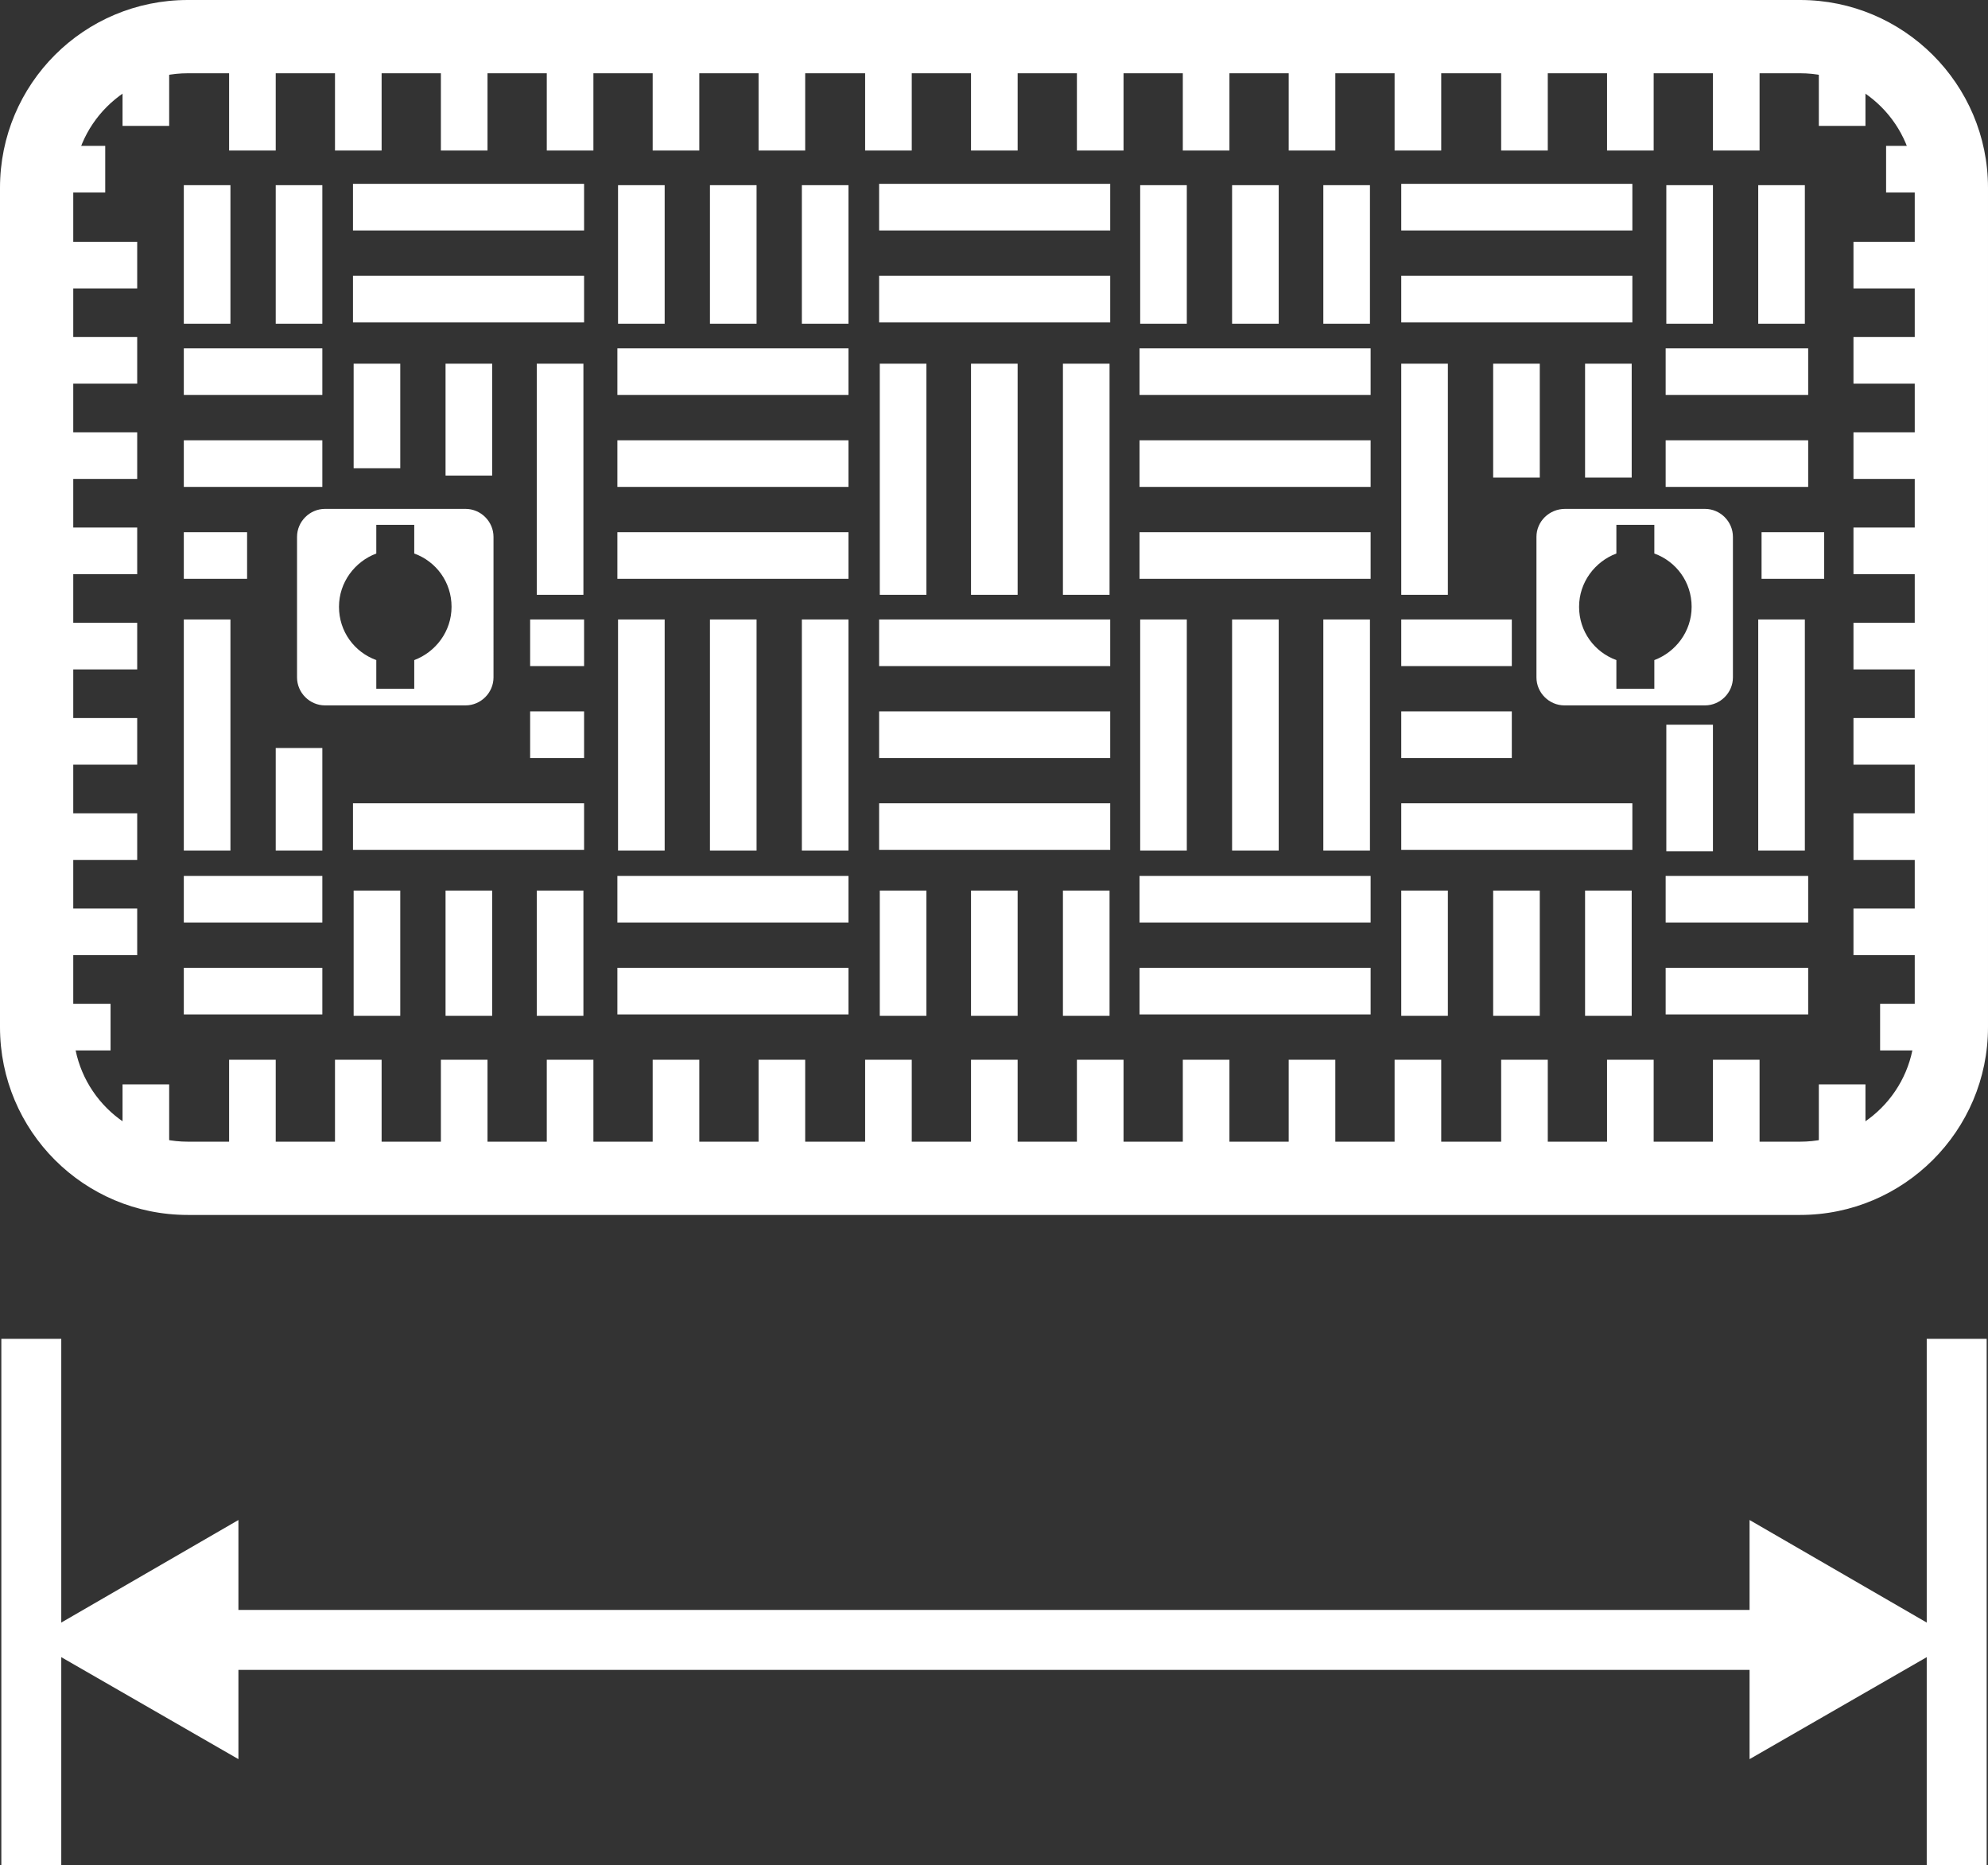 <svg xmlns="http://www.w3.org/2000/svg" xmlns:xlink="http://www.w3.org/1999/xlink" id="Layer_1" x="0px" y="0px" viewBox="0 0 298.5 280" style="enable-background:new 0 0 298.5 280;" xml:space="preserve"><rect x="0" y="0" width="298.5" height="280" fill="#333333" stroke="none"/><style type="text/css">	.st0{fill:#FFFFFF;}</style><g>	<g>		<rect x="41.4" y="27.8" class="st0" width="7" height="20.8"></rect>		<rect x="27.6" y="27.8" class="st0" width="7" height="20.8"></rect>		<rect x="41.4" y="112.3" class="st0" width="7" height="15.4"></rect>		<rect x="27.6" y="93" class="st0" width="7" height="34.7"></rect>		<rect x="27.6" y="79.9" class="st0" width="9.5" height="7"></rect>		<rect x="27.6" y="66.1" class="st0" width="20.8" height="7"></rect>		<rect x="27.6" y="52.3" class="st0" width="20.8" height="7"></rect>		<rect x="27.6" y="145.3" class="st0" width="20.8" height="7"></rect>		<rect x="27.6" y="131.5" class="st0" width="20.8" height="7"></rect>		<rect x="80.6" y="54.6" class="st0" width="7" height="34.7"></rect>		<rect x="66.9" y="54.6" class="st0" width="7" height="16.8"></rect>		<rect x="53.1" y="54.6" class="st0" width="7" height="15.7"></rect>		<rect x="53" y="41.4" class="st0" width="34.7" height="7"></rect>		<rect x="53" y="27.6" class="st0" width="34.7" height="7"></rect>		<rect x="80.6" y="133.7" class="st0" width="7" height="18.8"></rect>		<rect x="66.9" y="133.7" class="st0" width="7" height="18.8"></rect>		<rect x="53.1" y="133.7" class="st0" width="7" height="18.8"></rect>		<rect x="53" y="120.6" class="st0" width="34.7" height="7"></rect>		<rect x="79.6" y="106.8" class="st0" width="8.1" height="7"></rect>		<rect x="79.6" y="93" class="st0" width="8.1" height="7"></rect>		<rect x="120.4" y="27.8" class="st0" width="7" height="20.8"></rect>		<rect x="106.6" y="27.8" class="st0" width="7" height="20.8"></rect>		<rect x="92.8" y="27.8" class="st0" width="7" height="20.8"></rect>		<rect x="120.4" y="93" class="st0" width="7" height="34.7"></rect>		<rect x="106.6" y="93" class="st0" width="7" height="34.7"></rect>		<rect x="92.8" y="93" class="st0" width="7" height="34.7"></rect>		<rect x="92.7" y="79.9" class="st0" width="34.7" height="7"></rect>		<rect x="92.7" y="66.1" class="st0" width="34.7" height="7"></rect>		<rect x="92.7" y="52.3" class="st0" width="34.7" height="7"></rect>		<rect x="92.7" y="145.3" class="st0" width="34.7" height="7"></rect>		<rect x="92.7" y="131.5" class="st0" width="34.7" height="7"></rect>		<rect x="159.6" y="54.6" class="st0" width="7" height="34.7"></rect>		<rect x="145.8" y="54.6" class="st0" width="7" height="34.7"></rect>		<rect x="132.1" y="54.6" class="st0" width="7" height="34.7"></rect>		<rect x="132" y="41.4" class="st0" width="34.7" height="7"></rect>		<rect x="132" y="27.6" class="st0" width="34.7" height="7"></rect>		<rect x="159.6" y="133.7" class="st0" width="7" height="18.8"></rect>		<rect x="145.8" y="133.7" class="st0" width="7" height="18.8"></rect>		<rect x="132.1" y="133.7" class="st0" width="7" height="18.8"></rect>		<rect x="132" y="120.6" class="st0" width="34.7" height="7"></rect>		<rect x="132" y="106.8" class="st0" width="34.7" height="7"></rect>		<rect x="132" y="93" class="st0" width="34.7" height="7"></rect>		<rect x="198.7" y="27.8" class="st0" width="7" height="20.8"></rect>		<rect x="185" y="27.8" class="st0" width="7" height="20.8"></rect>		<rect x="171.2" y="27.8" class="st0" width="7" height="20.8"></rect>		<rect x="198.7" y="93" class="st0" width="7" height="34.7"></rect>		<rect x="185" y="93" class="st0" width="7" height="34.7"></rect>		<rect x="171.2" y="93" class="st0" width="7" height="34.7"></rect>		<rect x="171.1" y="79.9" class="st0" width="34.7" height="7"></rect>		<rect x="171.1" y="66.1" class="st0" width="34.7" height="7"></rect>		<rect x="171.1" y="52.3" class="st0" width="34.7" height="7"></rect>		<rect x="171.1" y="145.3" class="st0" width="34.7" height="7"></rect>		<rect x="171.1" y="131.5" class="st0" width="34.7" height="7"></rect>		<rect x="238" y="54.6" class="st0" width="7" height="17.1"></rect>		<rect x="224.2" y="54.6" class="st0" width="7" height="17.1"></rect>		<rect x="210.4" y="54.6" class="st0" width="7" height="34.7"></rect>		<rect x="210.4" y="41.4" class="st0" width="34.7" height="7"></rect>		<rect x="210.4" y="27.6" class="st0" width="34.7" height="7"></rect>		<rect x="238" y="133.7" class="st0" width="7" height="18.8"></rect>		<rect x="224.2" y="133.7" class="st0" width="7" height="18.8"></rect>		<rect x="210.4" y="133.7" class="st0" width="7" height="18.8"></rect>		<rect x="210.4" y="120.6" class="st0" width="34.7" height="7"></rect>		<rect x="210.4" y="106.8" class="st0" width="16.6" height="7"></rect>		<rect x="210.4" y="93" class="st0" width="16.6" height="7"></rect>		<rect x="264" y="27.8" class="st0" width="7" height="20.8"></rect>		<rect x="250.2" y="27.8" class="st0" width="7" height="20.8"></rect>		<rect x="264" y="93" class="st0" width="7" height="34.7"></rect>		<rect x="250.2" y="108.8" class="st0" width="7" height="19"></rect>		<rect x="264.5" y="79.9" class="st0" width="9.4" height="7"></rect>		<rect x="250.1" y="66.1" class="st0" width="21.4" height="7"></rect>		<rect x="250.1" y="52.3" class="st0" width="21.4" height="7"></rect>		<rect x="250.1" y="145.3" class="st0" width="21.4" height="7"></rect>		<rect x="250.1" y="131.5" class="st0" width="21.4" height="7"></rect>		<rect x="18.4" y="2.7" class="st0" width="7" height="16.2"></rect>		<rect x="34.4" y="2.7" class="st0" width="7" height="19.9"></rect>		<rect x="50.3" y="2.7" class="st0" width="7" height="19.9"></rect>		<rect x="66.2" y="2.7" class="st0" width="7" height="19.9"></rect>		<rect x="82.1" y="2.7" class="st0" width="7" height="19.9"></rect>		<rect x="98" y="2.7" class="st0" width="7" height="19.9"></rect>		<rect x="113.9" y="2.7" class="st0" width="7" height="19.9"></rect>		<rect x="129.9" y="2.7" class="st0" width="7" height="19.9"></rect>		<rect x="145.8" y="2.7" class="st0" width="7" height="19.9"></rect>		<rect x="161.7" y="2.7" class="st0" width="7" height="19.9"></rect>		<rect x="177.6" y="2.7" class="st0" width="7" height="19.9"></rect>		<rect x="193.5" y="2.7" class="st0" width="7" height="19.9"></rect>		<rect x="209.4" y="2.7" class="st0" width="7" height="19.9"></rect>		<rect x="225.4" y="2.7" class="st0" width="7" height="19.9"></rect>		<rect x="241.3" y="2.7" class="st0" width="7" height="19.9"></rect>		<rect x="257.2" y="2.7" class="st0" width="7" height="19.9"></rect>		<rect x="273.1" y="2.7" class="st0" width="7" height="16.2"></rect>		<g>			<rect x="18.4" y="162.8" class="st0" width="7" height="16.2"></rect>			<rect x="34.4" y="159.1" class="st0" width="7" height="19.9"></rect>			<rect x="50.3" y="159.1" class="st0" width="7" height="19.9"></rect>			<rect x="66.2" y="159.1" class="st0" width="7" height="19.9"></rect>			<rect x="82.1" y="159.1" class="st0" width="7" height="19.9"></rect>			<rect x="98" y="159.1" class="st0" width="7" height="19.9"></rect>			<rect x="113.9" y="159.1" class="st0" width="7" height="19.9"></rect>			<rect x="129.9" y="159.1" class="st0" width="7" height="19.9"></rect>			<rect x="145.8" y="159.1" class="st0" width="7" height="19.9"></rect>			<rect x="161.7" y="159.1" class="st0" width="7" height="19.9"></rect>			<rect x="177.6" y="159.1" class="st0" width="7" height="19.9"></rect>			<rect x="193.5" y="159.1" class="st0" width="7" height="19.9"></rect>			<rect x="209.4" y="159.1" class="st0" width="7" height="19.9"></rect>			<rect x="225.4" y="159.1" class="st0" width="7" height="19.9"></rect>			<rect x="241.3" y="159.1" class="st0" width="7" height="19.9"></rect>			<rect x="257.2" y="159.1" class="st0" width="7" height="19.9"></rect>			<rect x="273.1" y="162.8" class="st0" width="7" height="16.2"></rect>		</g>		<g>			<rect x="3.5" y="21.9" class="st0" width="12.3" height="7"></rect>			<rect x="3.5" y="36.3" class="st0" width="17.1" height="7"></rect>			<rect x="3.5" y="50.6" class="st0" width="17.1" height="7"></rect>			<rect x="3.5" y="64.9" class="st0" width="17.1" height="7"></rect>			<rect x="3.5" y="79.2" class="st0" width="17.1" height="7"></rect>			<rect x="3.5" y="93.5" class="st0" width="17.1" height="7"></rect>			<rect x="3.5" y="107.8" class="st0" width="17.1" height="7"></rect>			<rect x="3.5" y="122.1" class="st0" width="17.1" height="7"></rect>			<rect x="3.5" y="136.4" class="st0" width="17.1" height="7"></rect>			<rect x="3.5" y="150.7" class="st0" width="13.1" height="7"></rect>		</g>		<g>			<rect x="283.2" y="21.9" class="st0" width="12.3" height="7"></rect>			<rect x="278.3" y="36.3" class="st0" width="17.1" height="7"></rect>			<rect x="278.3" y="50.6" class="st0" width="17.1" height="7"></rect>			<rect x="278.3" y="64.9" class="st0" width="17.1" height="7"></rect>			<rect x="278.3" y="79.2" class="st0" width="17.1" height="7"></rect>			<rect x="278.3" y="93.5" class="st0" width="17.1" height="7"></rect>			<rect x="278.3" y="107.8" class="st0" width="17.1" height="7"></rect>			<rect x="278.3" y="122.1" class="st0" width="17.1" height="7"></rect>			<rect x="278.3" y="136.4" class="st0" width="17.1" height="7"></rect>			<rect x="282.3" y="150.7" class="st0" width="13.1" height="7"></rect>		</g>	</g>	<path class="st0" d="M230.7,80.6v21.1c0,2.3,1.9,4.2,4.2,4.2h21.1c2.3,0,4.2-1.9,4.2-4.2V80.6c0-2.3-1.9-4.2-4.2-4.2H235  C232.6,76.4,230.7,78.3,230.7,80.6z M248.4,78.8v4.3c3.3,1.2,5.6,4.3,5.6,8c0,3.7-2.4,6.8-5.6,8v4.3h-5.7v-4.3  c-3.3-1.2-5.6-4.3-5.6-8c0-3.7,2.4-6.8,5.6-8v-4.3H248.4z"></path>	<path class="st0" d="M44.6,80.6v21.1c0,2.3,1.9,4.2,4.2,4.2h21.1c2.3,0,4.2-1.9,4.2-4.2V80.6c0-2.3-1.9-4.2-4.2-4.2H48.8  C46.5,76.4,44.6,78.3,44.6,80.6z M62.2,78.8v4.3c3.3,1.2,5.6,4.3,5.6,8c0,3.7-2.4,6.8-5.6,8v4.3h-5.7v-4.3c-3.3-1.2-5.6-4.3-5.6-8  c0-3.7,2.4-6.8,5.6-8v-4.3H62.2z"></path>	<path class="st0" d="M270.3,182.4H28.2C12.6,182.4,0,169.8,0,154.2v-126C0,12.6,12.6,0,28.2,0h242.1c15.5,0,28.2,12.6,28.2,28.2  v126C298.5,169.8,285.8,182.4,270.3,182.4z M28.2,11C18.7,11,11,18.7,11,28.2v126c0,9.5,7.7,17.2,17.2,17.2h242.1  c9.5,0,17.2-7.7,17.2-17.2v-126c0-9.5-7.7-17.2-17.2-17.2H28.2z"></path></g><g>	<rect x="0.2" y="201" class="st0" width="9" height="79.1"></rect>	<rect x="289.3" y="201" class="st0" width="9" height="79.1"></rect>	<g>		<rect x="30.6" y="241.7" class="st0" width="237.4" height="9"></rect>		<g>			<polygon class="st0" points="262.7,228.2 293.8,246.2 262.7,264.1    "></polygon>		</g>		<g>			<polygon class="st0" points="35.8,228.2 4.7,246.2 35.8,264.1    "></polygon>		</g>	</g></g></svg>